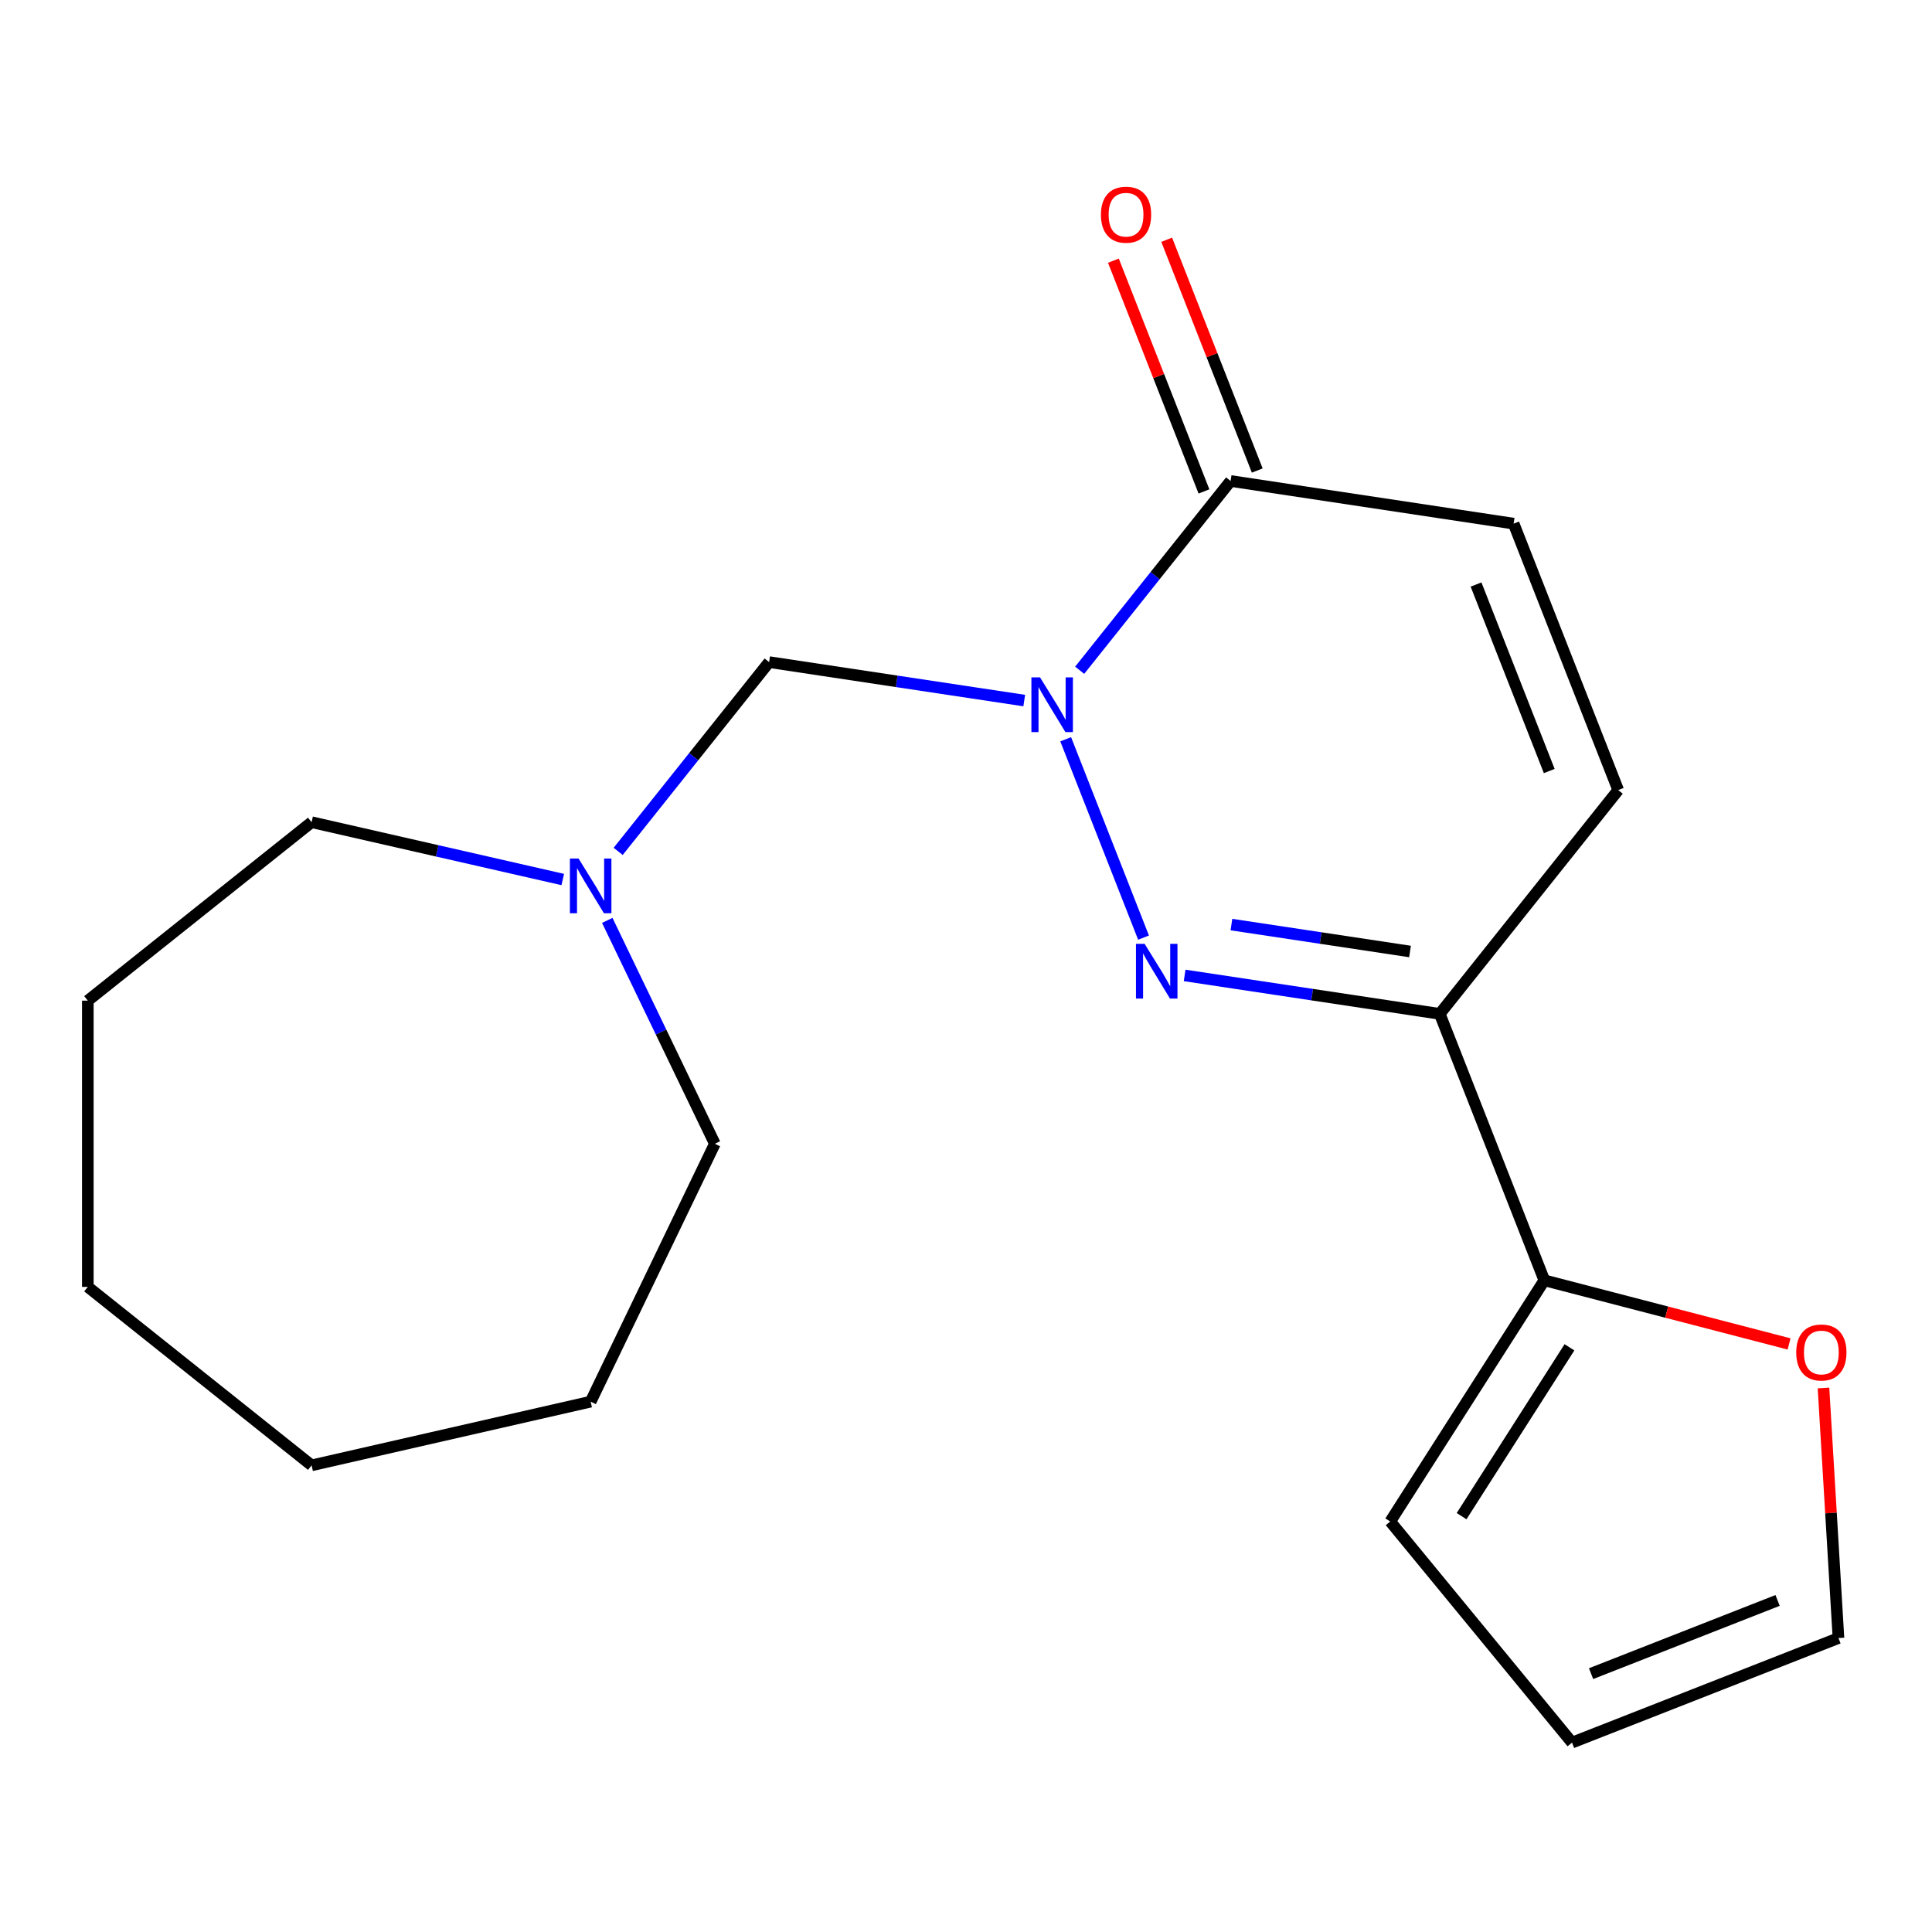 <?xml version='1.0' encoding='iso-8859-1'?>
<svg version='1.1' baseProfile='full'
              xmlns='http://www.w3.org/2000/svg'
                      xmlns:rdkit='http://www.rdkit.org/xml'
                      xmlns:xlink='http://www.w3.org/1999/xlink'
                  xml:space='preserve'
width='1000px' height='1000px' viewBox='0 0 1000 1000'>
<!-- END OF HEADER -->
<rect style='opacity:1.0;fill:#FFFFFF;stroke:none' width='1000' height='1000' x='0' y='0'> </rect>
<path class='bond-0' d='M 551.602,382.649 L 591.895,485.312' style='fill:none;fill-rule:evenodd;stroke:#0000FF;stroke-width:6px;stroke-linecap:butt;stroke-linejoin:miter;stroke-opacity:1' />
<path class='bond-2' d='M 558.837,346.921 L 597.9,297.938' style='fill:none;fill-rule:evenodd;stroke:#0000FF;stroke-width:6px;stroke-linecap:butt;stroke-linejoin:miter;stroke-opacity:1' />
<path class='bond-2' d='M 597.9,297.938 L 636.963,248.955' style='fill:none;fill-rule:evenodd;stroke:#000000;stroke-width:6px;stroke-linecap:butt;stroke-linejoin:miter;stroke-opacity:1' />
<path class='bond-3' d='M 530.147,362.608 L 464.121,352.656' style='fill:none;fill-rule:evenodd;stroke:#0000FF;stroke-width:6px;stroke-linecap:butt;stroke-linejoin:miter;stroke-opacity:1' />
<path class='bond-3' d='M 464.121,352.656 L 398.094,342.704' style='fill:none;fill-rule:evenodd;stroke:#000000;stroke-width:6px;stroke-linecap:butt;stroke-linejoin:miter;stroke-opacity:1' />
<path class='bond-1' d='M 613.161,504.873 L 679.188,514.825' style='fill:none;fill-rule:evenodd;stroke:#0000FF;stroke-width:6px;stroke-linecap:butt;stroke-linejoin:miter;stroke-opacity:1' />
<path class='bond-1' d='M 679.188,514.825 L 745.215,524.777' style='fill:none;fill-rule:evenodd;stroke:#000000;stroke-width:6px;stroke-linecap:butt;stroke-linejoin:miter;stroke-opacity:1' />
<path class='bond-1' d='M 637.385,478.559 L 683.604,485.525' style='fill:none;fill-rule:evenodd;stroke:#0000FF;stroke-width:6px;stroke-linecap:butt;stroke-linejoin:miter;stroke-opacity:1' />
<path class='bond-1' d='M 683.604,485.525 L 729.823,492.492' style='fill:none;fill-rule:evenodd;stroke:#000000;stroke-width:6px;stroke-linecap:butt;stroke-linejoin:miter;stroke-opacity:1' />
<path class='bond-4' d='M 745.215,524.777 L 799.341,662.688' style='fill:none;fill-rule:evenodd;stroke:#000000;stroke-width:6px;stroke-linecap:butt;stroke-linejoin:miter;stroke-opacity:1' />
<path class='bond-19' d='M 745.215,524.777 L 837.586,408.947' style='fill:none;fill-rule:evenodd;stroke:#000000;stroke-width:6px;stroke-linecap:butt;stroke-linejoin:miter;stroke-opacity:1' />
<path class='bond-6' d='M 636.963,248.955 L 783.46,271.036' style='fill:none;fill-rule:evenodd;stroke:#000000;stroke-width:6px;stroke-linecap:butt;stroke-linejoin:miter;stroke-opacity:1' />
<path class='bond-10' d='M 650.754,243.542 L 627.314,183.818' style='fill:none;fill-rule:evenodd;stroke:#000000;stroke-width:6px;stroke-linecap:butt;stroke-linejoin:miter;stroke-opacity:1' />
<path class='bond-10' d='M 627.314,183.818 L 603.874,124.095' style='fill:none;fill-rule:evenodd;stroke:#FF0000;stroke-width:6px;stroke-linecap:butt;stroke-linejoin:miter;stroke-opacity:1' />
<path class='bond-10' d='M 623.172,254.367 L 599.732,194.644' style='fill:none;fill-rule:evenodd;stroke:#000000;stroke-width:6px;stroke-linecap:butt;stroke-linejoin:miter;stroke-opacity:1' />
<path class='bond-10' d='M 599.732,194.644 L 576.292,134.92' style='fill:none;fill-rule:evenodd;stroke:#FF0000;stroke-width:6px;stroke-linecap:butt;stroke-linejoin:miter;stroke-opacity:1' />
<path class='bond-7' d='M 398.094,342.704 L 359.031,391.687' style='fill:none;fill-rule:evenodd;stroke:#000000;stroke-width:6px;stroke-linecap:butt;stroke-linejoin:miter;stroke-opacity:1' />
<path class='bond-7' d='M 359.031,391.687 L 319.968,440.67' style='fill:none;fill-rule:evenodd;stroke:#0000FF;stroke-width:6px;stroke-linecap:butt;stroke-linejoin:miter;stroke-opacity:1' />
<path class='bond-8' d='M 799.341,662.688 L 862.682,679.153' style='fill:none;fill-rule:evenodd;stroke:#000000;stroke-width:6px;stroke-linecap:butt;stroke-linejoin:miter;stroke-opacity:1' />
<path class='bond-8' d='M 862.682,679.153 L 926.024,695.619' style='fill:none;fill-rule:evenodd;stroke:#FF0000;stroke-width:6px;stroke-linecap:butt;stroke-linejoin:miter;stroke-opacity:1' />
<path class='bond-9' d='M 799.341,662.688 L 719.583,787.539' style='fill:none;fill-rule:evenodd;stroke:#000000;stroke-width:6px;stroke-linecap:butt;stroke-linejoin:miter;stroke-opacity:1' />
<path class='bond-9' d='M 812.347,697.367 L 756.517,784.763' style='fill:none;fill-rule:evenodd;stroke:#000000;stroke-width:6px;stroke-linecap:butt;stroke-linejoin:miter;stroke-opacity:1' />
<path class='bond-5' d='M 837.586,408.947 L 783.46,271.036' style='fill:none;fill-rule:evenodd;stroke:#000000;stroke-width:6px;stroke-linecap:butt;stroke-linejoin:miter;stroke-opacity:1' />
<path class='bond-5' d='M 801.885,399.085 L 763.997,302.547' style='fill:none;fill-rule:evenodd;stroke:#000000;stroke-width:6px;stroke-linecap:butt;stroke-linejoin:miter;stroke-opacity:1' />
<path class='bond-13' d='M 314.325,476.398 L 342.164,534.206' style='fill:none;fill-rule:evenodd;stroke:#0000FF;stroke-width:6px;stroke-linecap:butt;stroke-linejoin:miter;stroke-opacity:1' />
<path class='bond-13' d='M 342.164,534.206 L 370.003,592.014' style='fill:none;fill-rule:evenodd;stroke:#000000;stroke-width:6px;stroke-linecap:butt;stroke-linejoin:miter;stroke-opacity:1' />
<path class='bond-14' d='M 291.279,455.237 L 226.282,440.402' style='fill:none;fill-rule:evenodd;stroke:#0000FF;stroke-width:6px;stroke-linecap:butt;stroke-linejoin:miter;stroke-opacity:1' />
<path class='bond-14' d='M 226.282,440.402 L 161.285,425.567' style='fill:none;fill-rule:evenodd;stroke:#000000;stroke-width:6px;stroke-linecap:butt;stroke-linejoin:miter;stroke-opacity:1' />
<path class='bond-11' d='M 943.834,718.425 L 947.711,783.136' style='fill:none;fill-rule:evenodd;stroke:#FF0000;stroke-width:6px;stroke-linecap:butt;stroke-linejoin:miter;stroke-opacity:1' />
<path class='bond-11' d='M 947.711,783.136 L 951.588,847.848' style='fill:none;fill-rule:evenodd;stroke:#000000;stroke-width:6px;stroke-linecap:butt;stroke-linejoin:miter;stroke-opacity:1' />
<path class='bond-12' d='M 719.583,787.539 L 813.677,901.974' style='fill:none;fill-rule:evenodd;stroke:#000000;stroke-width:6px;stroke-linecap:butt;stroke-linejoin:miter;stroke-opacity:1' />
<path class='bond-21' d='M 951.588,847.848 L 813.677,901.974' style='fill:none;fill-rule:evenodd;stroke:#000000;stroke-width:6px;stroke-linecap:butt;stroke-linejoin:miter;stroke-opacity:1' />
<path class='bond-21' d='M 920.076,828.385 L 823.538,866.273' style='fill:none;fill-rule:evenodd;stroke:#000000;stroke-width:6px;stroke-linecap:butt;stroke-linejoin:miter;stroke-opacity:1' />
<path class='bond-15' d='M 370.003,592.014 L 305.722,725.495' style='fill:none;fill-rule:evenodd;stroke:#000000;stroke-width:6px;stroke-linecap:butt;stroke-linejoin:miter;stroke-opacity:1' />
<path class='bond-16' d='M 161.285,425.567 L 45.455,517.938' style='fill:none;fill-rule:evenodd;stroke:#000000;stroke-width:6px;stroke-linecap:butt;stroke-linejoin:miter;stroke-opacity:1' />
<path class='bond-17' d='M 305.722,725.495 L 161.285,758.462' style='fill:none;fill-rule:evenodd;stroke:#000000;stroke-width:6px;stroke-linecap:butt;stroke-linejoin:miter;stroke-opacity:1' />
<path class='bond-18' d='M 45.455,517.938 L 45.455,666.091' style='fill:none;fill-rule:evenodd;stroke:#000000;stroke-width:6px;stroke-linecap:butt;stroke-linejoin:miter;stroke-opacity:1' />
<path class='bond-20' d='M 161.285,758.462 L 45.455,666.091' style='fill:none;fill-rule:evenodd;stroke:#000000;stroke-width:6px;stroke-linecap:butt;stroke-linejoin:miter;stroke-opacity:1' />
<path  class='atom-0' d='M 538.331 350.625
L 547.611 365.625
Q 548.531 367.105, 550.011 369.785
Q 551.491 372.465, 551.571 372.625
L 551.571 350.625
L 555.331 350.625
L 555.331 378.945
L 551.451 378.945
L 541.491 362.545
Q 540.331 360.625, 539.091 358.425
Q 537.891 356.225, 537.531 355.545
L 537.531 378.945
L 533.851 378.945
L 533.851 350.625
L 538.331 350.625
' fill='#0000FF'/>
<path  class='atom-1' d='M 592.457 488.536
L 601.737 503.536
Q 602.657 505.016, 604.137 507.696
Q 605.617 510.376, 605.697 510.536
L 605.697 488.536
L 609.457 488.536
L 609.457 516.856
L 605.577 516.856
L 595.617 500.456
Q 594.457 498.536, 593.217 496.336
Q 592.017 494.136, 591.657 493.456
L 591.657 516.856
L 587.977 516.856
L 587.977 488.536
L 592.457 488.536
' fill='#0000FF'/>
<path  class='atom-8' d='M 299.462 444.374
L 308.742 459.374
Q 309.662 460.854, 311.142 463.534
Q 312.622 466.214, 312.702 466.374
L 312.702 444.374
L 316.462 444.374
L 316.462 472.694
L 312.582 472.694
L 302.622 456.294
Q 301.462 454.374, 300.222 452.174
Q 299.022 449.974, 298.662 449.294
L 298.662 472.694
L 294.982 472.694
L 294.982 444.374
L 299.462 444.374
' fill='#0000FF'/>
<path  class='atom-9' d='M 929.728 700.041
Q 929.728 693.241, 933.088 689.441
Q 936.448 685.641, 942.728 685.641
Q 949.008 685.641, 952.368 689.441
Q 955.728 693.241, 955.728 700.041
Q 955.728 706.921, 952.328 710.841
Q 948.928 714.721, 942.728 714.721
Q 936.488 714.721, 933.088 710.841
Q 929.728 706.961, 929.728 700.041
M 942.728 711.521
Q 947.048 711.521, 949.368 708.641
Q 951.728 705.721, 951.728 700.041
Q 951.728 694.481, 949.368 691.681
Q 947.048 688.841, 942.728 688.841
Q 938.408 688.841, 936.048 691.641
Q 933.728 694.441, 933.728 700.041
Q 933.728 705.761, 936.048 708.641
Q 938.408 711.521, 942.728 711.521
' fill='#FF0000'/>
<path  class='atom-11' d='M 569.837 111.124
Q 569.837 104.324, 573.197 100.524
Q 576.557 96.724, 582.837 96.724
Q 589.117 96.724, 592.477 100.524
Q 595.837 104.324, 595.837 111.124
Q 595.837 118.004, 592.437 121.924
Q 589.037 125.804, 582.837 125.804
Q 576.597 125.804, 573.197 121.924
Q 569.837 118.044, 569.837 111.124
M 582.837 122.604
Q 587.157 122.604, 589.477 119.724
Q 591.837 116.804, 591.837 111.124
Q 591.837 105.564, 589.477 102.764
Q 587.157 99.924, 582.837 99.924
Q 578.517 99.924, 576.157 102.724
Q 573.837 105.524, 573.837 111.124
Q 573.837 116.844, 576.157 119.724
Q 578.517 122.604, 582.837 122.604
' fill='#FF0000'/>
</svg>
